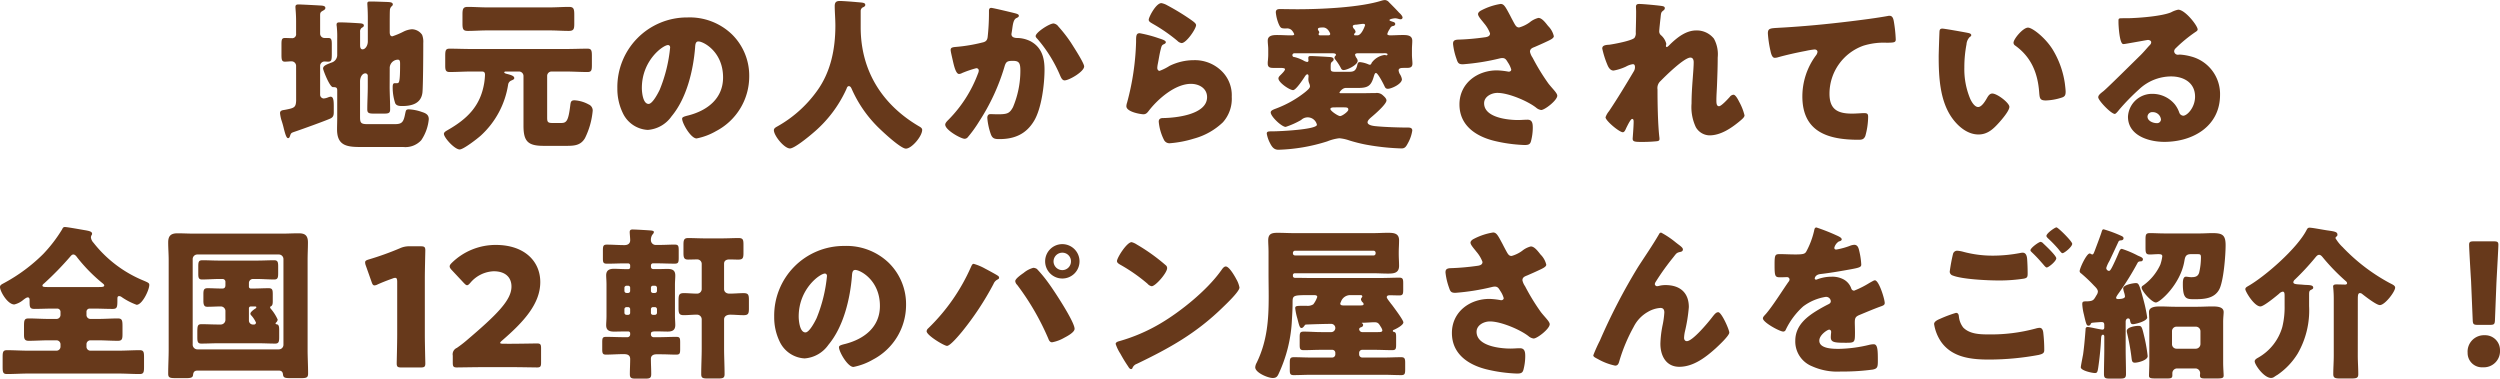<svg height="77.589" viewBox="0 0 512.292 77.589" width="512.292" xmlns="http://www.w3.org/2000/svg"><g fill="#67391b" transform="translate(-730.595 -372.168)"><g><path d="m791.27 385.645a.935.935 0 0 0 -.943-.91c-.405 0-.909.068-1.348.068-.64 0-.707-.4-.707-1.449v-2.054c0-1.044.067-1.347.741-1.347.472 0 .909.033 1.348.033a.8.8 0 0 0 .909-.909v-2.493c0-1.651-.135-2.6-.135-3 0-.438.27-.506.675-.506.437 0 4.244.2 4.716.236.3.034.741.1.741.472 0 .337-.268.438-.673.674-.371.236-.4.438-.4.876v3.74a.891.891 0 0 0 .876.876h.809c.64 0 .707.4.707 1.347v1.921c0 1.247-.067 1.584-.742 1.584-.27 0-.506-.034-.741-.034a.9.9 0 0 0 -.909.876v5.863a.788.788 0 0 0 .707.842 2.992 2.992 0 0 0 .943-.236 2.46 2.46 0 0 1 .472-.135c.607 0 .674.741.674 2.055v1.113c0 .707-.135 1.043-.707 1.314-1.213.538-5.9 2.223-7.312 2.7-.809.269-.742.3-1.011 1.044-.067.135-.135.27-.337.27-.337 0-.573-.809-.876-1.988-.1-.438-.236-.943-.4-1.449a7.6 7.6 0 0 1 -.37-1.684c0-.573.538-.607.976-.675 1.92-.37 2.258-.471 2.325-1.852zm19.171 4.211c0 1.55.1 3.134.1 4.718 0 .808-.338.876-1.382.876h-1.819c-1.078 0-1.482-.068-1.482-.843 0-1.583.1-3.167.1-4.751v-2.122a.5.5 0 0 0 -.472-.539c-.673 0-1.112.808-1.112 1.65v7.11c0 1.28.035 1.651 1.484 1.651h5.66c1.482 0 1.785-.438 2.122-2.224.134-.573.134-.808.742-.808a9.156 9.156 0 0 1 2.662.538c.842.27 1.415.573 1.415 1.483a9.145 9.145 0 0 1 -1.551 4.313 4.4 4.4 0 0 1 -3.7 1.381h-8.794c-2.764 0-4.752-.3-4.752-3.605 0-.809.035-1.617.035-2.426v-5.593c0-.606-.3-.64-.876-.64-.675 0-2.022-3.5-2.022-3.808 0-.606.774-.842 1.684-1.212a1.623 1.623 0 0 0 1.214-1.651v-3.268a20.13 20.13 0 0 0 -.1-2.561 1.189 1.189 0 0 1 -.033-.3c0-.438.3-.471.64-.471 1.044 0 2.763.1 3.84.168.473.034 1.112.034 1.112.472 0 .27-.269.371-.472.506a.937.937 0 0 0 -.3.808v2.592c0 .371 0 .978.506.978.573 0 1.078-.776 1.078-1.618v-4.784c0-1.651-.1-2.662-.1-3 0-.4.3-.4.606-.4 1.111 0 2.459.067 3.571.1.506.034 1.044.067 1.044.505 0 .2-.134.27-.3.438a1.149 1.149 0 0 0 -.3.809c-.034.438-.034 2.291-.034 2.864v1.508c0 .438.067.91.54.91a16.081 16.081 0 0 0 2.189-.91 4.683 4.683 0 0 1 1.82-.539 2.607 2.607 0 0 1 2.089 1.145 3.874 3.874 0 0 1 .236 1.685v.708c0 1.684-.033 8.12-.169 9.434-.269 2.258-2.189 2.763-4.144 2.763-.539 0-1.213-.034-1.449-.607a10.339 10.339 0 0 1 -.505-3.234c0-.3 0-.843.405-.843h.437c.472 0 .675 0 .675-3.874 0-.539 0-.944-.472-.944a1.722 1.722 0 0 0 -1.652 1.786z"/><path d="m843.66 386.824a.9.9 0 0 0 -.944.943v8.39c0 .91.035 1.213 1.045 1.213h1.853c1.078 0 1.449-.472 1.82-3.47.1-.742.1-1.18.876-1.18a6.854 6.854 0 0 1 2.9.843 1.351 1.351 0 0 1 .841 1.28 15.823 15.823 0 0 1 -1.583 5.627c-.876 1.516-2.224 1.584-3.807 1.584h-4.684c-3.234 0-4.11-.944-4.11-4.145v-10.142a.921.921 0 0 0 -.943-.943h-2.729c-.136 0-.271.067-.271.169 0 .2.472.3.606.336.776.2 1.449.4 1.449.843 0 .27-.335.37-.538.471a1.091 1.091 0 0 0 -.708.775 17.857 17.857 0 0 1 -5.627 10.546c-.673.607-3.537 2.831-4.313 2.831-1.044 0-3.234-2.426-3.234-3.2 0-.371.506-.607.775-.775 4.01-2.291 6.705-4.919 7.481-9.636a14.364 14.364 0 0 0 .167-1.685c0-.472-.167-.674-.64-.674h-2.224c-1.449 0-2.931.1-4.38.1-.808 0-.909-.4-.909-1.315v-1.92c0-1.145.068-1.549.876-1.549 1.482 0 2.964.067 4.413.067h19.442c1.482 0 2.965-.067 4.447-.067.808 0 .876.438.876 1.516v1.786c0 1.112-.068 1.483-.909 1.483-1.483 0-2.932-.1-4.414-.1zm-.37-13.14c1.313 0 2.593-.1 3.908-.1.977 0 1.077.438 1.077 1.684v1.786c0 1.079-.134 1.449-1.144 1.449-1.281 0-2.561-.1-3.841-.1h-12.939c-1.28 0-2.6.1-3.875.1-1.01 0-1.112-.37-1.112-1.617v-1.686c0-1.179.1-1.617 1.079-1.617 1.28 0 2.594.1 3.908.1z"/><path d="m880.551 379.176a11.855 11.855 0 0 1 3.571 8.659 12.627 12.627 0 0 1 -6.772 11.186 12.915 12.915 0 0 1 -4.01 1.516c-1.179 0-2.965-3.1-2.965-4.043 0-.3.3-.438 1.28-.674 3.91-1.011 7.109-3.47 7.109-7.783 0-5.29-4.042-7.379-5.053-7.379-.573 0-.64.607-.674 1.213-.37 4.684-1.718 10.411-4.819 14.118a6.526 6.526 0 0 1 -4.884 2.8 6 6 0 0 1 -5.121-3.471 11.381 11.381 0 0 1 -1.112-5.053 14.275 14.275 0 0 1 14.353-14.522 12.5 12.5 0 0 1 9.097 3.433zm-18.43 11.018c0 .808.2 3.268 1.382 3.268.807 0 1.953-2.224 2.29-2.932a30.462 30.462 0 0 0 2.123-8.625c0-.27-.135-.505-.438-.505-.978 0-5.357 3.1-5.357 8.794z"/><path d="m906.963 374.358v3.4c0 9.063 4.548 15.97 11.995 20.316.3.169.606.371.606.708 0 1.314-2.157 3.841-3.336 3.841-1.111 0-5.154-3.807-6.03-4.717a25.454 25.454 0 0 1 -5.089-7.547c-.1-.236-.268-.539-.571-.539-.27 0-.405.3-.473.539a25.518 25.518 0 0 1 -6.872 9.063c-.809.708-3.808 3.167-4.717 3.167-1.181 0-3.3-2.628-3.3-3.739 0-.371.338-.573.708-.776a25.067 25.067 0 0 0 8.086-7.21c2.864-3.908 3.807-8.659 3.807-13.444 0-1.347-.134-2.863-.134-4.009 0-.741.269-1.044 1.044-1.044.606 0 2.83.168 3.5.236 1.045.1 1.718.067 1.718.573 0 .3-.336.438-.572.538a.865.865 0 0 0 -.37.644z"/><path d="m938.5 374.863c.505.135.876.236.876.539 0 .236-.269.371-.505.472-.573.27-.709 1.179-.843 2.156l-.1.674c-.033.2-.068.371-.068.438a.687.687 0 0 0 .338.64 1.852 1.852 0 0 0 .808.169 6.275 6.275 0 0 1 2.83.707c2.225 1.247 2.8 3.336 2.8 5.762 0 3-.6 7.918-2.122 10.478-1.617 2.729-4.009 3.774-7.109 3.774-.977 0-1.415-.1-1.752-.943a13.093 13.093 0 0 1 -.741-3.4c0-.438.168-.774.64-.774s.943.034 1.416.034c2.055 0 2.492-.169 3.2-1.449a19.209 19.209 0 0 0 1.517-7.447c0-1.583-.236-2.055-1.517-2.055-1.144 0-1.447.135-1.752 1.247a42.763 42.763 0 0 1 -5.188 11.186 25.183 25.183 0 0 1 -2.392 3.3.882.882 0 0 1 -.573.236c-.741 0-3.976-1.786-3.976-2.9 0-.337.372-.708.675-1.011a26.626 26.626 0 0 0 6.03-9.434 1.851 1.851 0 0 0 .169-.607.471.471 0 0 0 -.539-.505 22.278 22.278 0 0 0 -2.864.977 1.433 1.433 0 0 1 -.64.2c-.573 0-.943-1.28-1.213-2.459-.169-.775-.506-2.123-.506-2.459 0-.506.371-.573 1.247-.641a33.311 33.311 0 0 0 5.189-.876c.673-.135 1.045-.37 1.145-1.112a45.912 45.912 0 0 0 .27-4.851v-.506c0-.337.067-.64.471-.64.329.002 4.135.917 4.779 1.08zm9 2.763a28.635 28.635 0 0 1 2.627 3.4c.068.135.2.3.336.539.776 1.213 2.292 3.639 2.292 4.212 0 1.078-3.1 2.863-4.009 2.863-.472 0-.708-.539-.876-.909a28.511 28.511 0 0 0 -4.683-7.581c-.136-.135-.372-.371-.372-.573 0-.775 2.831-2.6 3.673-2.6a1.448 1.448 0 0 1 1.006.649z"/><path d="m967.975 379.984c.809.27 1.517.472 1.517.843 0 .2-.236.337-.405.4-.437.2-.471.371-.674 1.18-.236.943-.37 1.92-.572 2.9a5.346 5.346 0 0 0 -.1.775c0 .3.168.606.471.606a10.3 10.3 0 0 0 2.022-1.01 11.326 11.326 0 0 1 5.02-1.18 7.826 7.826 0 0 1 5.964 2.527 6.91 6.91 0 0 1 1.782 4.988 7.212 7.212 0 0 1 -1.819 5.222 13.838 13.838 0 0 1 -5.931 3.336 22.49 22.49 0 0 1 -4.851.943 1.244 1.244 0 0 1 -1.281-.674 10.293 10.293 0 0 1 -1.078-3.739c0-.64.471-.742.91-.742 2.628-.034 8.995-.707 8.995-4.279 0-1.853-1.684-2.729-3.3-2.729-3.234 0-6.738 3.066-8.625 5.492-.3.4-.572.742-1.112.742s-3.5-.473-3.5-1.652a2.347 2.347 0 0 1 .136-.707 52.512 52.512 0 0 0 1.852-12.433c0-1.247 0-1.819.741-1.819a25.968 25.968 0 0 1 3.838 1.01zm.606-7.176a3.712 3.712 0 0 1 1.181.438 48.118 48.118 0 0 1 4.717 2.864c.707.505 1.212.842 1.212 1.213 0 .741-1.988 3.672-2.966 3.672a1.509 1.509 0 0 1 -.876-.471 34.114 34.114 0 0 0 -5.02-3.471c-.5-.3-.841-.471-.841-.842 0-.511 1.482-3.403 2.593-3.403z"/><path d="m1014.874 379.142c0 .2.37.27.538.27.876 0 1.752-.068 2.628-.068s1.954.034 1.954 1.18c0 .572-.067 1.145-.067 1.718v1.112c0 .64.1 1.381.1 1.853 0 .876-.64.876-1.315.876h-.471c-.37 0-1.045 0-1.045.505a1.913 1.913 0 0 0 .237.741 2.722 2.722 0 0 1 .438 1.078c0 .978-2.157 1.955-2.864 1.955-.4 0-.539-.168-.707-.539-.2-.438-1.348-2.7-1.752-2.7-.236 0-.338.438-.405.607-.573 2.055-1.213 2.46-3.3 2.46h-2.459c-.775 0-1.315.909-1.315.943 0 .1.136.135.2.135h4.514c.91 0 1.819-.034 2.7-.034a1.808 1.808 0 0 1 1.38.37c.3.27.843.708.843 1.146 0 .775-2.426 2.864-3.067 3.4-.27.236-.808.674-.808 1.078 0 .64 1.347.775 1.819.809 1.617.168 4.751.269 6.436.269h.067c.439 0 .842.1.842.607a7.53 7.53 0 0 1 -.842 2.493c-.439.843-.674 1.179-1.382 1.179a48.143 48.143 0 0 1 -7.243-.774 30.925 30.925 0 0 1 -3.471-.877 8.35 8.35 0 0 0 -2.021-.438 9.493 9.493 0 0 0 -2.459.64 36.242 36.242 0 0 1 -10.007 1.719c-.844 0-1.281-.472-1.72-1.348a6.435 6.435 0 0 1 -.673-1.954c0-.472.338-.472 1.247-.472 1.414 0 9.029-.37 9.029-1.347a1.937 1.937 0 0 0 -3.234-.978 16.993 16.993 0 0 1 -3.168 1.416c-.808 0-3.065-2.123-3.065-2.965 0-.4.505-.573 1.212-.843a21.976 21.976 0 0 0 5.863-3.335c.067-.068.135-.1.2-.169.336-.3.775-.64.775-1.044a2.233 2.233 0 0 0 -.135-.505 2.263 2.263 0 0 1 -.2-.944c0-.2.035-.4.035-.572 0-.136-.035-.4-.236-.4-.27 0-.506.438-.64.64-.338.505-1.719 2.6-2.292 2.6-.708 0-3-1.55-3-2.392 0-.3.268-.54.471-.742s.876-.843.876-1.145c0-.27-.64-.27-1.044-.27h-1.281c-.673 0-1.213-.068-1.213-.876a3.831 3.831 0 0 1 .034-.64c.033-.4.067-.809.067-1.213v-1.112c0-.573-.1-1.18-.1-1.752 0-1.112 1.146-1.146 1.988-1.146.91 0 1.853.068 2.763.068.338 0 .673 0 .673-.236a2.468 2.468 0 0 0 -.571-.876 1.371 1.371 0 0 0 -1.079-.3c-.978 0-1.112-.033-1.482-.808a8.238 8.238 0 0 1 -.64-2.493c0-.54.336-.674.807-.674 1.181 0 2.359.034 3.538.034 4.852 0 12.906-.338 17.42-1.786a3.374 3.374 0 0 1 .573-.1 1.158 1.158 0 0 1 .842.438c.707.707 1.416 1.415 2.089 2.156.236.2.707.674.707 1.011a.377.377 0 0 1 -.4.337 1.445 1.445 0 0 1 -.4-.068 2.893 2.893 0 0 0 -.707-.135c-.2 0-1.179.135-1.179.371 0 .169.506.269.64.337.27.068.539.168.539.472 0 .236-.2.336-.4.4a.724.724 0 0 0 -.572.337c-.034.068-.1.168-.169.3a3.213 3.213 0 0 0 -.484 1.01zm-6.065 3.942c-.237 0-.54.068-.54.337a2.227 2.227 0 0 0 .3.64 1.04 1.04 0 0 1 .237.573c0 .843-2.156 1.887-2.865 1.887a.547.547 0 0 1 -.539-.337 11.133 11.133 0 0 0 -1.179-1.819.615.615 0 0 1 -.168-.371c0-.337.3-.371.3-.607 0-.269-.472-.3-.641-.3h-7.914a.383.383 0 0 0 -.37.4.363.363 0 0 0 .4.37 7.788 7.788 0 0 1 1.853.708 2.188 2.188 0 0 0 .775.3c.2 0 .27-.169.27-.337 0-.067-.035-.2-.035-.27v-.235c0-.338.236-.371.506-.371.606 0 2.9.135 3.941.2.305.034.742.1.742.506 0 .236-.2.37-.37.505-.2.2-.236.3-.236 1.078v.2c0 .641.134.741 1.078.741h2.527c1.011 0 1.55-.067 1.852-1.414.069-.338.136-.573.541-.573a5.9 5.9 0 0 1 1.684.438 1.1 1.1 0 0 0 .3.1c.269 0 .336-.169.4-.371a3.9 3.9 0 0 1 2.593-1.617.917.917 0 0 1 .3.034c.035 0 .136.033.169.033a.2.2 0 0 0 .2-.2c0-.2-.27-.2-.4-.236zm-6.032-3.672c.2 0 .405-.068.405-.3 0-.1-.472-1.314-1.449-1.314-.876 0-1.078.1-1.078.371 0 .135.167.337.236.472a.435.435 0 0 1 .033.2c0 .067-.033.1-.067.168a.246.246 0 0 0 -.067.135c0 .2.168.27.337.27zm1.281 14.757c-.236 0-.842 0-.842.337 0 .4 1.583 1.449 1.988 1.449s1.684-.91 1.684-1.314c0-.438-.27-.472-.977-.472zm4.682-14.757c.911 0 1.585-2.056 1.585-2.089 0-.236-.237-.27-.4-.27-.2 0-1.112.135-1.349.168-.269 0-.775.035-.775.337a.886.886 0 0 0 .236.506 1.087 1.087 0 0 1 .337.606c0 .27-.3.3-.3.573 0 .135.1.169.2.169z"/><path d="m1040.78 376.75c.37.673.573 1.044 1.112 1.044a6.784 6.784 0 0 0 2.156-1.044 4.607 4.607 0 0 1 1.786-.91c.708 0 1.381.876 1.988 1.651a4.316 4.316 0 0 1 1.178 2.089c0 .438-.742.775-1.55 1.146-.775.37-1.549.707-2.324 1.044-.506.2-1.012.371-1.012 1.011a3.373 3.373 0 0 0 .54 1.213 44.034 44.034 0 0 0 3.234 5.289c.842 1.079 1.819 1.955 1.819 2.494 0 .943-2.56 2.932-3.3 2.932a1.988 1.988 0 0 1 -.944-.405c-1.583-1.314-5.66-3.1-8.018-3.1-1.213 0-2.73.742-2.73 2.123 0 2.931 4.819 3.436 6.941 3.436.675 0 1.348-.067 1.955-.067 1.01 0 1.077.843 1.077 1.651a10.911 10.911 0 0 1 -.37 2.763c-.168.606-.471.775-1.314.775a30.855 30.855 0 0 1 -6.3-.876c-3.74-.944-7.042-3.167-7.042-7.446s3.6-6.975 7.682-6.975a15.372 15.372 0 0 1 2.392.27c.271 0 .539-.135.539-.438a4.936 4.936 0 0 0 -.707-1.483c-.337-.572-.539-.876-1.145-.876a2.626 2.626 0 0 0 -.473.068 46.025 46.025 0 0 1 -7.581 1.213c-.908 0-1.044-.3-1.313-1.112a13.222 13.222 0 0 1 -.707-3.033c0-.438.033-.876 1.044-.909a49.815 49.815 0 0 0 5.661-.506c.5-.1.876-.269.876-.775a6.872 6.872 0 0 0 -1.248-2.089c-.37-.505-1.212-1.381-1.212-1.853 0-.337.37-.64.741-.808a12.919 12.919 0 0 1 3.875-1.281c.707 0 .977.539 1.988 2.426.2.405.436.843.706 1.348z"/><path d="m1071.236 373.414c.37.068.505.2.505.438s-.169.371-.337.506c-.438.337-.438.471-.539 1.516-.033.236-.269 2.392-.269 2.7a1.023 1.023 0 0 0 .4.842 3.394 3.394 0 0 1 1.045 1.718c0 .168-.067.3-.067.438 0 .2.135.236.168.236.169 0 .506-.371.775-.64 1.449-1.382 3.2-2.763 5.29-2.763a4.5 4.5 0 0 1 3.6 1.685 6.656 6.656 0 0 1 .775 3.874c0 1.82-.067 3.639-.135 5.425-.034 1.112-.134 2.223-.134 3.3 0 .539 0 1.246.539 1.246.471 0 1.819-1.482 2.19-1.887a1.062 1.062 0 0 1 .775-.471c.437 0 .977 1.078 1.146 1.415a11.244 11.244 0 0 1 1.112 2.8c0 .37-.372.707-1.112 1.314-1.685 1.381-3.808 2.8-6.066 2.8a3.307 3.307 0 0 1 -2.8-1.685 9.608 9.608 0 0 1 -.876-4.852c0-3.268.439-6.671.439-8.456 0-.438-.134-.944-.674-.944-1.281 0-5.12 3.774-6.1 4.785a1.932 1.932 0 0 0 -.64 1.752c0 2.763.067 7.008.37 9.7a2.374 2.374 0 0 1 .034.472c0 .337-.27.4-.607.438a29.77 29.77 0 0 1 -3 .135c-1.415 0-1.888-.034-1.888-.674 0-.068.2-2.392.2-3.5 0-.236-.034-.539-.3-.539-.3 0-.876 1.179-1.213 1.853-.067.168-.134.3-.169.37-.1.2-.27.506-.538.506-.708 0-3.539-2.359-3.539-3.067a3.93 3.93 0 0 1 .708-1.246c1.719-2.56 3.471-5.458 5.054-8.12a1.636 1.636 0 0 0 .27-.876c0-.337-.068-.64-.438-.64a4.169 4.169 0 0 0 -1.415.5 10.2 10.2 0 0 1 -2.528.809c-.707 0-1.078-.674-1.313-1.28a18.679 18.679 0 0 1 -1.011-3.235c0-.539.438-.741 1.415-.775.978-.135 4.616-.808 5.189-1.415a1.618 1.618 0 0 0 .268-1.078v-.269c.035-1.349.069-2.7.069-4.044 0-.337-.034-.64-.034-.977 0-.472.27-.573.674-.573.723-.005 3.991.298 4.732.433z"/><path d="m1093.4 382.613a22.671 22.671 0 0 1 -.539-3.606c0-1.044.472-1.044 2.257-1.146 4.953-.269 9.873-.74 14.825-1.347 2.425-.3 5.122-.64 7.547-1.078a.926.926 0 0 1 .3-.034c.607 0 .776.573.876 1.112a28.113 28.113 0 0 1 .4 3.74c0 .64-.4.64-1.785.674a13.947 13.947 0 0 0 -4.852.606 10.441 10.441 0 0 0 -6.941 9.839c0 3.2 1.652 4.077 4.617 4.077.876 0 1.954-.1 2.459-.1.606 0 .842.1.842.741a14.847 14.847 0 0 1 -.573 3.942c-.3.708-.707.775-1.415.775-6.266 0-11.489-1.618-11.489-8.9a14.124 14.124 0 0 1 2.763-8.356 1.494 1.494 0 0 0 .337-.742c0-.3-.236-.505-.606-.505a15.439 15.439 0 0 0 -1.819.3c-1.787.336-4.077.842-5.829 1.347a2.606 2.606 0 0 1 -.506.068c-.563.008-.769-.936-.869-1.407z"/><path d="m1133.831 378.906c.337.068.709.169.709.472 0 .135-.1.236-.338.4a2.386 2.386 0 0 0 -.64 1.483 24.846 24.846 0 0 0 -.439 4.717 15.661 15.661 0 0 0 1.214 6.469c.27.573.876 1.651 1.617 1.651.775 0 1.549-1.382 1.854-1.921.235-.4.538-.842 1.044-.842 1.011 0 3.5 1.921 3.5 2.729s-1.55 2.6-2.123 3.235c-1.179 1.314-2.358 2.426-4.212 2.426-2.257 0-4.178-1.652-5.424-3.4-2.494-3.5-2.729-8.423-2.729-12.567 0-.64.134-4.717.168-5.188.035-.371.2-.54.573-.54.442 0 4.384.708 5.226.876zm12.332-1.078c.91 0 3.571 2.089 5.054 4.481a18.37 18.37 0 0 1 2.494 6.907c.067.54.167 1.348.167 1.752 0 .708-.167 1.011-.842 1.213a11.642 11.642 0 0 1 -3.2.573c-1.247 0-1.281-.438-1.382-1.718-.3-4.043-1.718-7.244-4.919-9.536a.692.692 0 0 1 -.337-.572c.002-.775 1.955-3.1 2.965-3.1z"/><path d="m1180.932 378.2c0 .2-.2.371-.372.471a28.684 28.684 0 0 0 -4.144 3.4.885.885 0 0 0 -.3.607.75.75 0 0 0 .775.707c.1 0 .236-.033.371-.033a11.172 11.172 0 0 1 2.358.4 7.945 7.945 0 0 1 5.9 7.85c0 6.436-5.558 9.637-11.422 9.637-3.166 0-7.446-1.281-7.446-5.155a4.934 4.934 0 0 1 5.054-4.684 5.942 5.942 0 0 1 4.549 2.157 5.842 5.842 0 0 1 .91 1.684.937.937 0 0 0 .809.64c.809 0 2.425-1.684 2.425-3.908 0-2.864-2.325-4.144-4.919-4.144a9.624 9.624 0 0 0 -6.5 2.594 45.077 45.077 0 0 0 -4.144 4.245c-.472.607-.742.843-.876.843-.775 0-3.4-2.763-3.4-3.4 0-.4.338-.708 1.045-1.247.842-.673 6.435-6.233 7.614-7.378.64-.64 1.146-1.247 1.719-1.887.236-.236.471-.438.471-.775 0-.4-.538-.472-.674-.472-.1 0-3.773.674-4.649.809a1.676 1.676 0 0 1 -.4.033c-.776 0-.978-3.807-.978-4.447v-.337c0-.506.1-.506 1.078-.506h.776c2.189-.033 7.008-.4 8.928-1.212a5.221 5.221 0 0 1 1.449-.54c1.432.003 3.993 3.306 3.993 4.048zm-9.2 16.948a.969.969 0 0 0 -1.079.909c0 .91 1.146 1.348 1.92 1.348a.794.794 0 0 0 .843-.741 1.677 1.677 0 0 0 -1.682-1.517z"/></g><g><path d="m748.958 435.4a.64.64 0 0 0 -.641.64v.674a.8.8 0 0 0 .809.809h1.549c1.348 0 2.73-.1 4.077-.1.911 0 .945.472.945 1.718v1.348c0 1.078-.034 1.516-.945 1.516-1.38 0-2.729-.1-4.077-.1h-1.549a.8.8 0 0 0 -.809.809v.505a.8.8 0 0 0 .809.809h5.693c1.484 0 2.933-.1 4.415-.1.808 0 .876.4.876 1.448v1.954c0 1.078-.068 1.483-.876 1.483-1.482 0-2.966-.1-4.415-.1h-18.395c-1.449 0-2.931.1-4.414.1-.809 0-.876-.4-.876-1.483v-1.954c0-1.044.067-1.448.876-1.448 1.483 0 2.965.1 4.414.1h5.762a.82.82 0 0 0 .808-.809v-.505a.82.82 0 0 0 -.808-.809h-1.618c-1.382 0-2.762.1-4.111.1-.876 0-.943-.506-.943-1.314v-1.651c0-1.247.067-1.617.943-1.617 1.349 0 2.729.1 4.111.1h1.618a.82.82 0 0 0 .808-.809v-.674a.671.671 0 0 0 -.674-.64h-.91c-1.246 0-2.527.067-3.773.067-.977 0-.977-.438-.977-1.617v-.1c0-.27 0-.641-.37-.641-.27 0-.641.3-.878.472a4.407 4.407 0 0 1 -1.886.977c-1.382 0-2.931-2.7-2.931-3.571 0-.438.405-.573.876-.843a34.615 34.615 0 0 0 7.985-5.93 29.513 29.513 0 0 0 3.874-5.054c.136-.3.236-.471.573-.471.472 0 3.033.471 3.841.606.978.168 1.72.27 1.72.775a.6.6 0 0 1 -.136.337.939.939 0 0 0 -.1.438 1.939 1.939 0 0 0 .538 1.078 25.173 25.173 0 0 0 10.344 7.783c.843.37 1.078.472 1.078.843 0 1.044-1.449 4.077-2.595 4.077a13.315 13.315 0 0 1 -3.065-1.584.954.954 0 0 0 -.506-.2c-.37 0-.37.3-.37.674 0 1.618-.034 1.954-1.011 1.954-1.247 0-2.494-.067-3.74-.067zm1.853-4.413c.775 0 1.145-.034 1.145-.338 0-.135-.169-.3-.3-.4a33.25 33.25 0 0 1 -5.189-5.256c-.2-.269-.471-.674-.842-.674-.27 0-.471.236-.64.438a63.5 63.5 0 0 1 -5.357 5.492c-.136.1-.337.269-.337.438 0 .3.4.3 1.314.3z"/><path d="m771.124 448.106c-.707 0-.909.3-.977.943-.067.539-.572.606-1.448.606h-2.022c-1.247 0-1.617-.067-1.617-.909 0-1.652.1-3.3.1-4.953v-18.363c0-1.179-.1-2.392-.1-3.6 0-1.381.607-1.853 1.92-1.853 1.146 0 2.291.067 3.437.067h17.925c1.145 0 2.257-.067 3.4-.067 1.077 0 1.955.2 1.955 1.853 0 1.213-.069 2.426-.069 3.6v18.363c0 1.617.1 3.268.1 4.919 0 .842-.337.943-1.481.943h-2.124c-1.145 0-1.482-.067-1.549-.808-.068-.573-.4-.741-.91-.741zm-1.044-5.391a.969.969 0 0 0 .943 1.044h16.712a.941.941 0 0 0 .943-.943v-17.554a.942.942 0 0 0 -.943-.944h-16.712a.942.942 0 0 0 -.943.944zm12.332-13.376a.819.819 0 0 0 -.809.808v.775a.375.375 0 0 0 .37.371h.506c1.078 0 2.122-.067 3.167-.067.776 0 .843.336.843 1.313v1.348c0 .472-.034.876-.372 1.045a.228.228 0 0 0 -.167.235c0 .068.033.135.134.27a9.088 9.088 0 0 1 1.415 2.224.952.952 0 0 1 -.3.572c-.067.068-.134.135-.134.2 0 .135.067.168.269.2.438.067.471.573.471 1.213v1.415c0 .876-.067 1.314-.809 1.314-1.144 0-2.323-.068-3.469-.068h-8.188c-1.179 0-2.324.068-3.5.068-.741 0-.809-.438-.809-1.348v-.774c0-1.517.034-1.854.876-1.854 1.146 0 2.292.067 3.437.067h.4a.973.973 0 0 0 1.045-1.044v-1.612a.95.95 0 0 0 -.944-1.045c-.91 0-1.819.067-2.729.067-.4 0-.842-.033-.842-1.179v-1.347c0-.944.1-1.28.876-1.28.909 0 1.82.067 2.763.067h.27c.437 0 .606-.27.606-.674v-.741a.579.579 0 0 0 -.539-.539h-.749c-1.179 0-2.325.1-3.5.1-.707 0-.774-.4-.774-1.18v-1.482c0-.91.067-1.281.842-1.281 1.146 0 2.292.068 3.436.068h7.784c1.179 0 2.358-.068 3.5-.068.741 0 .809.438.809 1.281v1.347c0 .911-.068 1.315-.809 1.315-1.179 0-2.325-.1-3.5-.1zm-.439 5.626a.375.375 0 0 0 -.37.371v2.527a.819.819 0 0 0 .809.808h.2a.4.4 0 0 0 .439-.4 5.6 5.6 0 0 0 -.943-1.448.525.525 0 0 1 -.2-.4c0-.337.775-.876 1.045-1.044.1-.068.168-.135.168-.236 0-.169-.134-.169-.235-.169z"/><path d="m817.651 440.727c0 1.785.1 5.66.1 5.9 0 .707-.2.842-.978.842h-3.908c-.775 0-.978-.135-.978-.842 0-.236.1-4.111.1-5.9v-10.782c0-.606-.1-.842-.405-.842a1.492 1.492 0 0 0 -.538.135c-1.146.4-2.157.808-3.067 1.212a1.511 1.511 0 0 1 -.64.2c-.3 0-.439-.235-.606-.74l-1.18-3.336a1.837 1.837 0 0 1 -.135-.641c0-.3.2-.438.775-.606a60.156 60.156 0 0 0 6.369-2.291 4.46 4.46 0 0 1 1.988-.4h2.223c.775 0 .978.135.978.842 0 .236-.1 4.111-.1 5.9z"/><path d="m835 442.614c1.752 0 5.391-.068 5.627-.068.707 0 .842.2.842.977v2.966c0 .774-.135.976-.842.976-.236 0-3.875-.067-5.627-.067h-4.819c-1.785 0-5.727.067-5.963.067-.707 0-.842-.2-.842-.976v-1.449a1.428 1.428 0 0 1 .842-1.584c.674-.472 1.213-.876 1.853-1.415 6.435-5.458 9.333-8.39 9.333-11.153 0-1.852-1.213-3.133-3.638-3.133a6.58 6.58 0 0 0 -4.786 2.359c-.3.336-.471.5-.673.5s-.37-.169-.674-.472l-2.493-2.662c-.27-.3-.4-.5-.4-.741 0-.2.134-.4.437-.707a12.832 12.832 0 0 1 9.03-3.673c5.8 0 9.1 3.3 9.1 7.615 0 4.481-3.47 8.221-7.851 11.995-.268.235-.37.37-.37.471s.2.169.607.169z"/><path d="m863.974 440.727a.554.554 0 0 0 .538.539h.945c1.246 0 2.459-.068 3.705-.068.742 0 .809.236.809 1.146v1.348c0 .876-.067 1.145-.809 1.145-1.01 0-2.055-.067-3.065-.067h-1.012c-.606 0-1.111.27-1.111.91 0 1.044.067 2.088.067 3.133 0 .876-.336.944-1.348.944h-1.752c-.909 0-1.28-.068-1.28-.91 0-1.044.067-2.055.067-3.1 0-.876-.64-1.011-1.313-1.011-1.348 0-2.494.1-3.673.1-.674 0-.741-.337-.741-1.145v-1.348c0-.91.067-1.146.808-1.146 1.214 0 2.46.068 3.673.068h.707a.555.555 0 0 0 .539-.539v-.269a.373.373 0 0 0 -.37-.371h-.539c-.843 0-1.652.033-2.392.033-.943 0-1.618-.236-1.618-1.314 0-.471.068-1.111.068-1.954v-6.3c0-.876-.068-1.516-.068-1.954 0-1.045.641-1.349 1.584-1.349.774 0 1.583.068 2.426.068h.539a.373.373 0 0 0 .37-.371v-.37a.417.417 0 0 0 -.4-.438h-.673c-1.214 0-2.427.067-3.673.067-.774 0-.843-.27-.843-1.112v-1.55c0-.943.069-1.247.809-1.247 1.213 0 2.392.1 3.605.1.64 0 1.179-.269 1.179-1.011 0-.371-.1-1.381-.1-1.651 0-.4.2-.539.572-.539.64 0 2.9.135 3.741.2.4.034.64.135.64.3 0 .236-.2.438-.337.607a1.928 1.928 0 0 0 -.27 1.145.986.986 0 0 0 1.111.91h.843c.944 0 1.921-.068 2.9-.068.776 0 .843.271.843 1.247v1.416c0 .976-.067 1.246-.843 1.246-1.246 0-2.459-.067-3.705-.067h-.742a.417.417 0 0 0 -.4.438v.269c0 .3.2.472.538.472h.878c.673 0 1.313-.033 1.953-.033.978 0 1.618.235 1.618 1.347 0 .572-.067 1.179-.067 1.921v6.3c0 .741.067 1.348.067 1.921 0 1.078-.608 1.347-1.584 1.347-.607 0-1.213-.033-1.82-.033h-.74c-.54 0-.843.1-.843.438zm-5.425-8.963a.425.425 0 0 0 .439.438h.336a.417.417 0 0 0 .4-.438v-.606a.4.4 0 0 0 -.4-.438h-.336a.425.425 0 0 0 -.439.438zm0 4.482a.426.426 0 0 0 .439.438h.336a.4.4 0 0 0 .4-.438v-.708a.417.417 0 0 0 -.4-.438h-.336a.425.425 0 0 0 -.439.438zm6.672-5.088a.425.425 0 0 0 -.439-.438h-.4a.4.4 0 0 0 -.4.438v.606a.417.417 0 0 0 .4.438h.4a.425.425 0 0 0 .439-.438zm0 4.38a.425.425 0 0 0 -.439-.438h-.4a.417.417 0 0 0 -.4.438v.708a.4.4 0 0 0 .4.438h.4a.426.426 0 0 0 .439-.438zm13.308-14.522c1.146 0 2.291-.067 3.437-.067.91 0 .977.4.977 1.382v1.617c0 1.078-.1 1.415-1.078 1.415-.606 0-1.179-.034-1.785-.034-.573 0-1.112.2-1.112.876v5.189c0 .539.4.943 1.112.943.976 0 1.953-.1 2.9-.1.978 0 1.079.371 1.079 1.449v1.651c0 1.045-.1 1.415-1.079 1.415-.908 0-1.852-.1-2.762-.1-.607 0-1.246.269-1.246.977v5.863c0 1.785.1 3.571.1 5.357 0 .808-.37.876-1.449.876h-1.953c-1.011 0-1.382-.068-1.382-.876 0-1.786.1-3.572.1-5.357v-5.9a.968.968 0 0 0 -1.044-.943c-.876 0-1.752.1-2.628.1-.978 0-1.079-.4-1.079-1.482v-1.416c0-1.179.068-1.617 1.079-1.617.876 0 1.786.1 2.662.1a.945.945 0 0 0 1.01-.977v-5.121a.913.913 0 0 0 -.943-.91c-.607 0-1.213.034-1.853.034-.876 0-.943-.472-.943-1.449v-1.511c0-.978.067-1.449.943-1.449 1.179 0 2.325.067 3.5.067z"/><path d="m912.691 426a11.855 11.855 0 0 1 3.571 8.659 12.626 12.626 0 0 1 -6.772 11.186 12.908 12.908 0 0 1 -4.01 1.517c-1.179 0-2.965-3.1-2.965-4.044 0-.3.3-.438 1.281-.674 3.909-1.011 7.109-3.47 7.109-7.783 0-5.29-4.043-7.379-5.053-7.379-.573 0-.64.607-.675 1.213-.37 4.684-1.717 10.411-4.818 14.118a6.528 6.528 0 0 1 -4.885 2.8 6 6 0 0 1 -5.121-3.47 11.389 11.389 0 0 1 -1.112-5.054 14.274 14.274 0 0 1 14.353-14.521 12.492 12.492 0 0 1 9.097 3.432zm-18.43 11.018c0 .808.2 3.268 1.382 3.268.807 0 1.954-2.224 2.291-2.932a30.447 30.447 0 0 0 2.122-8.625c0-.269-.135-.505-.437-.505-.978.003-5.358 3.102-5.358 8.797z"/><path d="m932.466 427.216c.337.168 2.392 1.28 2.595 1.449a.5.5 0 0 1 .268.4c0 .169-.067.236-.3.371a1.707 1.707 0 0 0 -.841.91 59.562 59.562 0 0 1 -6.469 9.8c-.506.606-2.393 2.9-3.067 2.9-.573 0-4.177-2.156-4.177-3a.867.867 0 0 1 .3-.573 39.717 39.717 0 0 0 8.76-12.534c.168-.37.3-.707.573-.707a10.617 10.617 0 0 1 2.358.984zm10.613.068a27.818 27.818 0 0 1 2.426 2.964c1.045 1.415 5.29 7.851 5.29 9.3 0 .742-1.583 1.551-2.156 1.854a7.81 7.81 0 0 1 -2.459.909c-.439 0-.641-.4-.776-.774a52.425 52.425 0 0 0 -6.368-10.984 1.258 1.258 0 0 1 -.4-.775c0-.506 1.28-1.382 1.719-1.685a5.142 5.142 0 0 1 1.987-1.045 1.481 1.481 0 0 1 .737.236zm8.727-1.551a3.522 3.522 0 1 1 -3.539-3.537 3.531 3.531 0 0 1 3.539 3.537zm-5.323 0a1.8 1.8 0 0 0 1.784 1.786 1.776 1.776 0 0 0 1.787-1.786 1.755 1.755 0 0 0 -1.787-1.785 1.8 1.8 0 0 0 -1.784 1.785z"/><path d="m983.811 429.136a3.988 3.988 0 0 0 .2.371 5.356 5.356 0 0 1 .573 1.583c0 .809-2.73 3.4-3.437 4.077-5.424 5.291-10.85 8.323-17.588 11.557a1.465 1.465 0 0 0 -.91.876.294.294 0 0 1 -.269.2c-.27 0-.473-.3-.607-.54a29.647 29.647 0 0 1 -1.584-2.594 8.56 8.56 0 0 1 -.977-2.022c0-.3.372-.471.64-.539a35.49 35.49 0 0 0 8.626-3.706c4.144-2.459 9.332-6.671 12.163-10.546.067-.1.135-.169.2-.269.3-.438.573-.809.944-.809.678.003 1.723 1.825 2.026 2.361zm-20.283-6.873a38.458 38.458 0 0 1 5.93 4.245.722.722 0 0 1 .3.607c0 .977-2.392 3.706-3.167 3.706a1.48 1.48 0 0 1 -.843-.505 34.617 34.617 0 0 0 -5.66-3.943c-.269-.168-.606-.37-.606-.707 0-.674 2.022-3.875 3-3.875a3.406 3.406 0 0 1 1.046.472z"/><path d="m997.825 439.009c-.136.168-.3.37-.54.37-.37 0-.5-.64-.842-1.954a12.249 12.249 0 0 1 -.438-2.089c0-.472.2-.506 1.82-.506h.505a2.164 2.164 0 0 0 1.381-.3 5.1 5.1 0 0 0 .809-1.516c0-.337-.37-.371-.64-.371h-.674c-3.706 0-3.74 0-3.74 1.618 0 1.145-.067 2.291-.135 3.437a29.089 29.089 0 0 1 -2.7 11.017c-.27.607-.505.91-1.247.91-.943 0-3.571-1.079-3.571-2.19a2.213 2.213 0 0 1 .3-.943c2.19-4.515 2.459-8.929 2.459-13.613 0-1.516-.033-3.032-.033-4.616v-4.38c0-1.044-.067-1.819-.067-2.46 0-1.347.707-1.549 1.921-1.549 1.144 0 2.256.067 3.4.067h16.139c1.01 0 2.022-.067 3.065-.067 1.181 0 2.292.067 2.292 1.549 0 .843-.067 1.652-.067 2.46v.337c0 .809.067 1.618.067 2.426 0 1.482-1.078 1.584-2.257 1.584-1.045 0-2.055-.067-3.1-.067h-16.027a.374.374 0 0 0 -.372.37v.168a.389.389 0 0 0 .4.4c1.112 0 2.191.033 3.269.033h14.354c1.28 0 2.526-.067 3.807-.067.707 0 .774.337.774 1.146v1.313c0 .876-.067 1.18-.809 1.18-.64 0-1.28-.034-1.92-.034-.269 0-.64.034-.64.4 0 .236.54.876.708 1.113.067.1.2.269.37.471.775 1.045 2.325 3.133 2.325 3.571 0 .573-1.449 1.314-1.92 1.516-.135.034-.236.1-.236.236s.1.169.2.2c.438.068.471.4.471 1.112v1.483c0 .876-.067 1.146-.807 1.146-1.181 0-2.394-.068-3.573-.068h-2.561a.62.62 0 0 0 -.64.64v.3a.64.64 0 0 0 .64.64h4.516c1.145 0 2.325-.068 3.47-.068.741 0 .809.371.809 1.18v1.28c0 .91-.068 1.213-.809 1.213-1.179 0-2.325-.068-3.47-.068h-15.088c-1.146 0-2.292.068-3.471.068-.742 0-.809-.3-.809-1.079v-1.414c0-.876.067-1.18.843-1.18 1.145 0 2.291.068 3.437.068h4.412a.64.64 0 0 0 .641-.64v-.3a.62.62 0 0 0 -.641-.64h-2.256c-1.213 0-2.392.068-3.6.068-.742 0-.809-.3-.809-1.112v-1.508c0-.909.067-1.179.842-1.179 1.18 0 2.359.1 3.572.1h2.089a.843.843 0 0 0 -.034-1.685c-1.112 0-3.538.067-5.054.134-.308.001-.308.069-.51.339zm14.251-14.488a.419.419 0 0 0 .405-.438v-.1a.418.418 0 0 0 -.405-.438h-16.1a.447.447 0 0 0 -.439.438v.1c0 .269.169.4.439.438zm-4.817 8.119a2.014 2.014 0 0 0 -1.887 1.382 1.6 1.6 0 0 0 -.135.337c0 .37.37.4.64.4h3.336c.606 0 .809-.034.809-.3a.514.514 0 0 0 -.2-.337 1.012 1.012 0 0 1 -.336-.607c0-.134.033-.2.2-.438.067-.1.067-.1.067-.168 0-.1-.067-.27-.335-.27zm5.693 7.582c.641 0 .911-.035.911-.4a2.253 2.253 0 0 0 -.338-.708c-.37-.606-.538-.909-1.246-.909-.808 0-1.752.1-2.493.1-.135 0-.135.034-.135.067s0 .034.1.068a.351.351 0 0 1 .169.3c0 .27-.134.37-.37.472-.236.067-.439.168-.439.438a.639.639 0 0 0 .675.573z"/><path d="m1039.23 423.577c.37.674.573 1.044 1.112 1.044a6.784 6.784 0 0 0 2.156-1.044 4.61 4.61 0 0 1 1.785-.91c.709 0 1.382.876 1.989 1.651a4.316 4.316 0 0 1 1.179 2.089c0 .438-.741.775-1.55 1.146-.775.37-1.549.707-2.325 1.045-.505.2-1.01.37-1.01 1.01a3.356 3.356 0 0 0 .54 1.213 43.957 43.957 0 0 0 3.234 5.29c.841 1.078 1.819 1.954 1.819 2.493 0 .943-2.561 2.932-3.3 2.932a1.986 1.986 0 0 1 -.943-.4c-1.583-1.314-5.66-3.1-8.018-3.1-1.213 0-2.729.742-2.729 2.123 0 2.931 4.818 3.437 6.94 3.437.675 0 1.348-.068 1.955-.068 1.01 0 1.078.843 1.078 1.651a10.907 10.907 0 0 1 -.371 2.763c-.168.606-.471.775-1.314.775a30.856 30.856 0 0 1 -6.3-.876c-3.739-.944-7.042-3.167-7.042-7.446s3.606-6.975 7.683-6.975a15.393 15.393 0 0 1 2.392.27c.27 0 .538-.135.538-.438a4.937 4.937 0 0 0 -.707-1.483c-.337-.572-.539-.876-1.145-.876a2.616 2.616 0 0 0 -.472.068 46.058 46.058 0 0 1 -7.581 1.213c-.909 0-1.045-.3-1.314-1.112a13.284 13.284 0 0 1 -.707-3.032c0-.438.033-.876 1.045-.91a49.82 49.82 0 0 0 5.66-.506c.5-.1.876-.269.876-.774a6.873 6.873 0 0 0 -1.248-2.09c-.37-.505-1.211-1.381-1.211-1.853 0-.336.37-.639.74-.808a12.908 12.908 0 0 1 3.875-1.28c.708 0 .978.538 1.988 2.425.197.4.433.838.703 1.343z"/><path d="m1058.433 441.974a121.369 121.369 0 0 1 7.85-15.129c1.416-2.19 2.932-4.38 4.245-6.637.1-.2.2-.371.472-.371a18.075 18.075 0 0 1 3 2.021l.438.338c.64.471 1.011.775 1.011 1.078s-.2.438-.471.505c-.876.169-.876.337-1.551 1.18a49.652 49.652 0 0 0 -3.5 4.885 1.26 1.26 0 0 0 -.235.539.5.5 0 0 0 .437.438 2.564 2.564 0 0 0 .54-.1 5.14 5.14 0 0 1 1.212-.135c2.932 0 4.784 1.516 4.784 4.515a32.6 32.6 0 0 1 -.807 5.02 7.221 7.221 0 0 0 -.169 1.281c0 .337.169.673.573.673 1.179 0 4.346-3.807 5.12-4.817.573-.742.876-1.112 1.315-1.112.674 0 2.258 3.571 2.258 4.177 0 .641-2.224 2.7-2.764 3.2-2.055 1.853-4.581 3.807-7.479 3.807-2.73 0-3.876-2.29-3.876-4.716a21.63 21.63 0 0 1 .473-3.909 18.185 18.185 0 0 0 .336-2.493c0-.573-.2-.943-.809-.943a5.869 5.869 0 0 0 -2.561.808 7.24 7.24 0 0 0 -2.93 3.1 34.5 34.5 0 0 0 -2.9 6.907c-.135.5-.269 1.01-.876 1.01a12.31 12.31 0 0 1 -3.537-1.347c-.573-.3-.943-.472-.943-.775a30.886 30.886 0 0 1 1.344-2.998z"/><path d="m1106.948 420.41c.606.27 1.044.505 1.044.808 0 .27-.37.371-.606.438a2.185 2.185 0 0 0 -.91 1.281c0 .27.169.37.405.37a15.283 15.283 0 0 0 2.729-.74 2.959 2.959 0 0 1 .943-.236c.742 0 .91.707 1.045 1.314a14.845 14.845 0 0 1 .4 2.728c0 .506-.3.641-2.156.978s-4.144.741-6.234.977c-1.078.135-1.146.875-1.146.91 0 .168.169.236.3.236a1.074 1.074 0 0 0 .3-.1 8.424 8.424 0 0 1 2.863-.505 4.921 4.921 0 0 1 2.425.539 3.361 3.361 0 0 1 1.618 1.92.6.6 0 0 0 .573.4 19.232 19.232 0 0 0 3.134-1.584c.3-.168.539-.3.673-.37a1.172 1.172 0 0 1 .439-.169c.841 0 2.02 3.875 2.02 4.65 0 .438-.336.539-1.01.774-1.618.607-2.628 1.045-4.178 1.685-.808.337-.944.64-.944 1.55 0 .4.035 1.213.035 1.955 0 2.156-.035 2.19-1.921 2.19-2.325 0-3.032-.1-3.032-1.146a8.2 8.2 0 0 1 .067-.91v-.169a.426.426 0 0 0 -.4-.471c-.338 0-2.022 1.078-2.022 2.258 0 1.684 2.863 1.684 4.044 1.684a28.3 28.3 0 0 0 6.266-.842 4.028 4.028 0 0 1 .843-.1c.809 0 .842 1.213.842 3.369 0 1.281-.068 1.617-1.045 1.819a45.911 45.911 0 0 1 -6.536.4 12.635 12.635 0 0 1 -5.9-1.078 5.471 5.471 0 0 1 -3.437-5.223c0-3.167 2.392-4.986 4.851-6.435.573-.337 1.248-.708 1.854-1.011.3-.135.573-.3.573-.674a.962.962 0 0 0 -1.045-.876 10.387 10.387 0 0 0 -4.615 1.954 15.246 15.246 0 0 0 -3.573 4.784.545.545 0 0 1 -.5.371c-.742 0-4.179-1.887-4.179-2.7 0-.27.2-.472.606-.91 1.382-1.583 3.573-5.087 4.65-6.6a.748.748 0 0 0 .2-.472.49.49 0 0 0 -.506-.472c-.4 0-.876.033-1.313.033-1.146 0-1.248-.1-1.248-2.628 0-2.088.135-2.122 1.214-2.122.741 0 1.953.067 3.066.067 1.651 0 1.954-.135 2.224-.606a16.7 16.7 0 0 0 1.583-4.178c.1-.506.169-.741.506-.741a41.177 41.177 0 0 1 4.121 1.626z"/><path d="m1128.238 437.459a26.015 26.015 0 0 1 3.168-1.18c.505 0 .572.438.606.809a4.38 4.38 0 0 0 .876 2.19c1.315 1.347 3.4 1.415 5.156 1.415a34.918 34.918 0 0 0 9.737-1.213 3.136 3.136 0 0 1 .775-.135c.37 0 .673.3.741 1.011a30.263 30.263 0 0 1 .2 3.572c0 .606-.337.774-1.179.977a55.978 55.978 0 0 1 -10.142.943c-3.6 0-7.479-.4-9.771-3.571a8.861 8.861 0 0 1 -1.482-3.706c.002-.571.844-.91 1.315-1.112zm4.718-13.68a23.066 23.066 0 0 0 6.131.775 29.956 29.956 0 0 0 5.459-.539 2.6 2.6 0 0 1 .539-.067c.741 0 .876.842.91 1.347q.1 1.467.1 2.932c0 .707-.1.909-.809 1.044a32.83 32.83 0 0 1 -5.156.37c-2.224 0-7.412-.235-9.366-1.01a.862.862 0 0 1 -.64-.775 34.692 34.692 0 0 1 .673-3.639.875.875 0 0 1 .876-.674 6.5 6.5 0 0 1 1.283.236zm16.341-1.718c.472.438 2.661 2.493 2.661 3.032 0 .607-1.583 1.887-1.953 1.887-.2 0-.472-.337-.809-.741-.1-.1-.169-.2-.27-.3a26.429 26.429 0 0 0 -1.886-1.987c-.236-.236-.37-.338-.37-.506 0-.471 1.717-1.718 2.087-1.718a.956.956 0 0 1 .543.333zm5.929.068c0 .605-1.616 1.919-1.987 1.919-.2 0-.37-.235-.876-.876a26.357 26.357 0 0 0 -2.122-2.19c-.1-.1-.3-.3-.3-.471 0-.539 1.752-1.752 2.055-1.752.334 0 3.23 2.864 3.23 3.37z"/><path d="m1164.861 432.1c-.169.236-.64.843-.64 1.112 0 .169.235.236.37.236.4 0 1.449-.034 1.449-.539a3.66 3.66 0 0 0 -.2-.876 5.3 5.3 0 0 1 -.169-.775c0-.707 2.022-1.078 2.595-1.078.606 0 .708.269 1.584 3.5a30.314 30.314 0 0 1 .741 3.538c0 .775-2.459 1.381-2.9 1.381s-.5-.236-.606-.741c-.034-.168-.067-.438-.4-.438s-.506.337-.506.674v5.458c0 1.752.067 3.5.067 5.256 0 .876-.336.944-1.38.944h-1.821c-1.044 0-1.313-.068-1.313-.978 0-1.752.067-3.47.067-5.222v-2.392c0-.2-.067-.4-.27-.4-.37 0-.37.506-.4.978-.067 1.617-.3 3.942-.572 5.761-.136.842-.2 1.112-.674 1.112-.573 0-2.9-.505-2.9-1.179 0-.236.4-2.258.471-2.628.236-1.685.372-3.37.506-5.055 0-.235 0-.572.439-.572.2 0 .64.1.876.134.3.068 1.886.4 2.122.4.3 0 .4-.169.4-.472v-.471c0-.472-.168-.607-.606-.607-.135 0-1.483.1-1.752.135-.337.034-.337.1-.473.37a.437.437 0 0 1 -.4.236c-.371 0-.473-.2-.944-2.291a11.206 11.206 0 0 1 -.336-2.089c0-.606.2-.606 1.077-.606 1.214-.068 1.281-.3 1.854-1.281a1.419 1.419 0 0 0 .269-.707c0-.472-.472-.91-.808-1.247a30.394 30.394 0 0 0 -2.629-2.493.593.593 0 0 1 -.3-.438c0-.606 1.416-3.639 2.056-3.639.2 0 .37.2.505.2.235 0 .3-.168.538-.775.237-.64.876-2.29 1.315-3.571.169-.506.2-.809.506-.809a26.379 26.379 0 0 1 3.7 1.382c.27.135.372.27.372.437 0 .271-.169.4-.439.438-.337.034-.506.034-.64.371-.606 1.314-1.213 2.6-1.819 3.875a6.363 6.363 0 0 0 -.64 1.415.615.615 0 0 0 .538.606c.2 0 .338-.168.641-.741s.977-2.021 1.414-3.1c.136-.3.27-.675.608-.675a20.18 20.18 0 0 1 3.268 1.382c.538.236 1.044.405 1.044.741a.42.42 0 0 1 -.438.438c-.336 0-.539.068-.674.337a57.888 57.888 0 0 1 -3.743 6.038zm5.087 8.862a33.145 33.145 0 0 1 .742 4.177c0 .843-1.955 1.349-2.628 1.349-.608 0-.608-.438-.709-1.214a44.584 44.584 0 0 0 -.876-4.817 2.038 2.038 0 0 1 -.067-.473c0-.774 1.752-1.044 2.359-1.044.673.001.74.169 1.179 2.023zm11.388-20.957c.808 0 1.887-.068 2.595-.068 2.022 0 2.729.337 2.729 2.46 0 2.089-.4 7.278-1.28 9.03-1.012 1.954-3.168 2.055-5.122 2.055-1.617 0-2.359-.034-2.359-3.066 0-.573 0-1.55.64-1.55.27 0 .675.1 1.079.1.775 0 1.348-.1 1.618-.91a14.022 14.022 0 0 0 .37-3.133c0-.607-.135-.674-.675-.674h-1.414c-1.112 0-1.179.708-1.314 1.449-.809 4.75-5.021 8.456-5.829 8.456-.843 0-2.932-2.358-2.932-3.066 0-.2.169-.336.337-.438a10.715 10.715 0 0 0 3.5-4.245 8.419 8.419 0 0 0 .405-1.718c0-.4-.338-.438-.842-.438-.573 0-1.146.067-1.719.067-.809 0-.876-.337-.876-1.449v-1.583c0-1.044.067-1.348.91-1.348.909 0 1.921.068 3.033.068zm-10.31 18.194c0-.943-.068-1.651-.068-2.089 0-1.146 1.551-1.146 2.36-1.146 1.044 0 2.054.067 3.1.067h4.38c1.045 0 2.055-.067 3.1-.067.844 0 2.36 0 2.36 1.146 0 .472-.1 1.112-.1 2.089v8.187c0 1.18.1 2.292.1 2.73 0 .538-.338.606-1.484.606h-2.29c-.742 0-1.079-.068-1.079-.606 0-.169.034-.3.034-.472a.97.97 0 0 0 -.943-.977h-3.774a.978.978 0 0 0 -.977.977v.472c0 .538-.336.606-1.045.606h-2.324c-1.078 0-1.416-.068-1.416-.573 0-.4.068-1.785.068-2.763zm4.649 4.481a.921.921 0 0 0 .944.943h3.942a.963.963 0 0 0 .943-.943v-2.628a.942.942 0 0 0 -.943-.944h-3.942a.922.922 0 0 0 -.944.944z"/><path d="m1213.745 445.006c0 1.28.1 2.561.1 3.841 0 .775-.37.876-1.415.876h-2.325c-.977 0-1.382-.1-1.382-.876 0-1.213.1-2.527.1-3.841v-11.591c0-.741-.034-1.516-.1-2.189 0-.1-.033-.236-.033-.338 0-.4.371-.438.708-.438.573 0 1.38.034 1.752.034.168 0 .4-.067.4-.269 0-.236-.2-.4-.371-.539a41.886 41.886 0 0 1 -4.649-4.819c-.169-.2-.4-.471-.709-.471-.336 0-.571.3-.876.673a50.96 50.96 0 0 1 -4.109 4.415.887.887 0 0 0 -.3.505c0 .4.471.438 1.684.505.336.033.741.068.876.068 1.011.033 1.517.1 1.517.572 0 .169-.1.27-.372.4-.437.2-.472.371-.472 1.079v2.297a17.711 17.711 0 0 1 -2.325 9.7 14.453 14.453 0 0 1 -4.109 4.346c-.236.135-.439.269-.641.4a1.156 1.156 0 0 1 -.707.27c-1.483 0-3.369-2.73-3.369-3.4 0-.371.437-.607.741-.775a10.519 10.519 0 0 0 4.919-6.267 16.955 16.955 0 0 0 .471-4.313v-2.022c0-.572-.034-.909-.4-.909a1.411 1.411 0 0 0 -.742.438c-.64.539-3.132 2.594-3.807 2.594-1.28 0-3.1-3.066-3.1-3.537 0-.27.236-.438.472-.573 3.638-2.055 10.243-7.884 12.1-11.591.167-.3.269-.438.606-.438.573 0 2.965.472 3.74.573 1.414.2 1.954.3 1.954.843a.407.407 0 0 1 -.2.4.443.443 0 0 0 -.2.336 8.559 8.559 0 0 0 1.38 1.752 1.1 1.1 0 0 1 .2.2 38.418 38.418 0 0 0 9.535 7.244c.674.336 1.113.539 1.113.943 0 .809-2.089 3.572-3.134 3.572-.707 0-3-1.786-3.64-2.292a.709.709 0 0 0 -.437-.168c-.4 0-.439.472-.439 1.247z"/><path d="m1242.887 443.961a3.313 3.313 0 0 1 -3.5 3.471 2.932 2.932 0 0 1 -3.134-2.965 3.36 3.36 0 0 1 3.471-3.606 3.047 3.047 0 0 1 3.163 3.1zm-4.549-5.222c-.875 0-1.01-.135-1.044-1.011l-.336-7.985c-.136-2.089-.4-6.739-.4-7.412 0-.573.2-.708.943-.708h4.11c.741 0 .944.135.944.708 0 .673-.27 5.289-.4 7.816l-.3 7.581c-.033.876-.168 1.011-1.044 1.011z"/></g></g></svg>